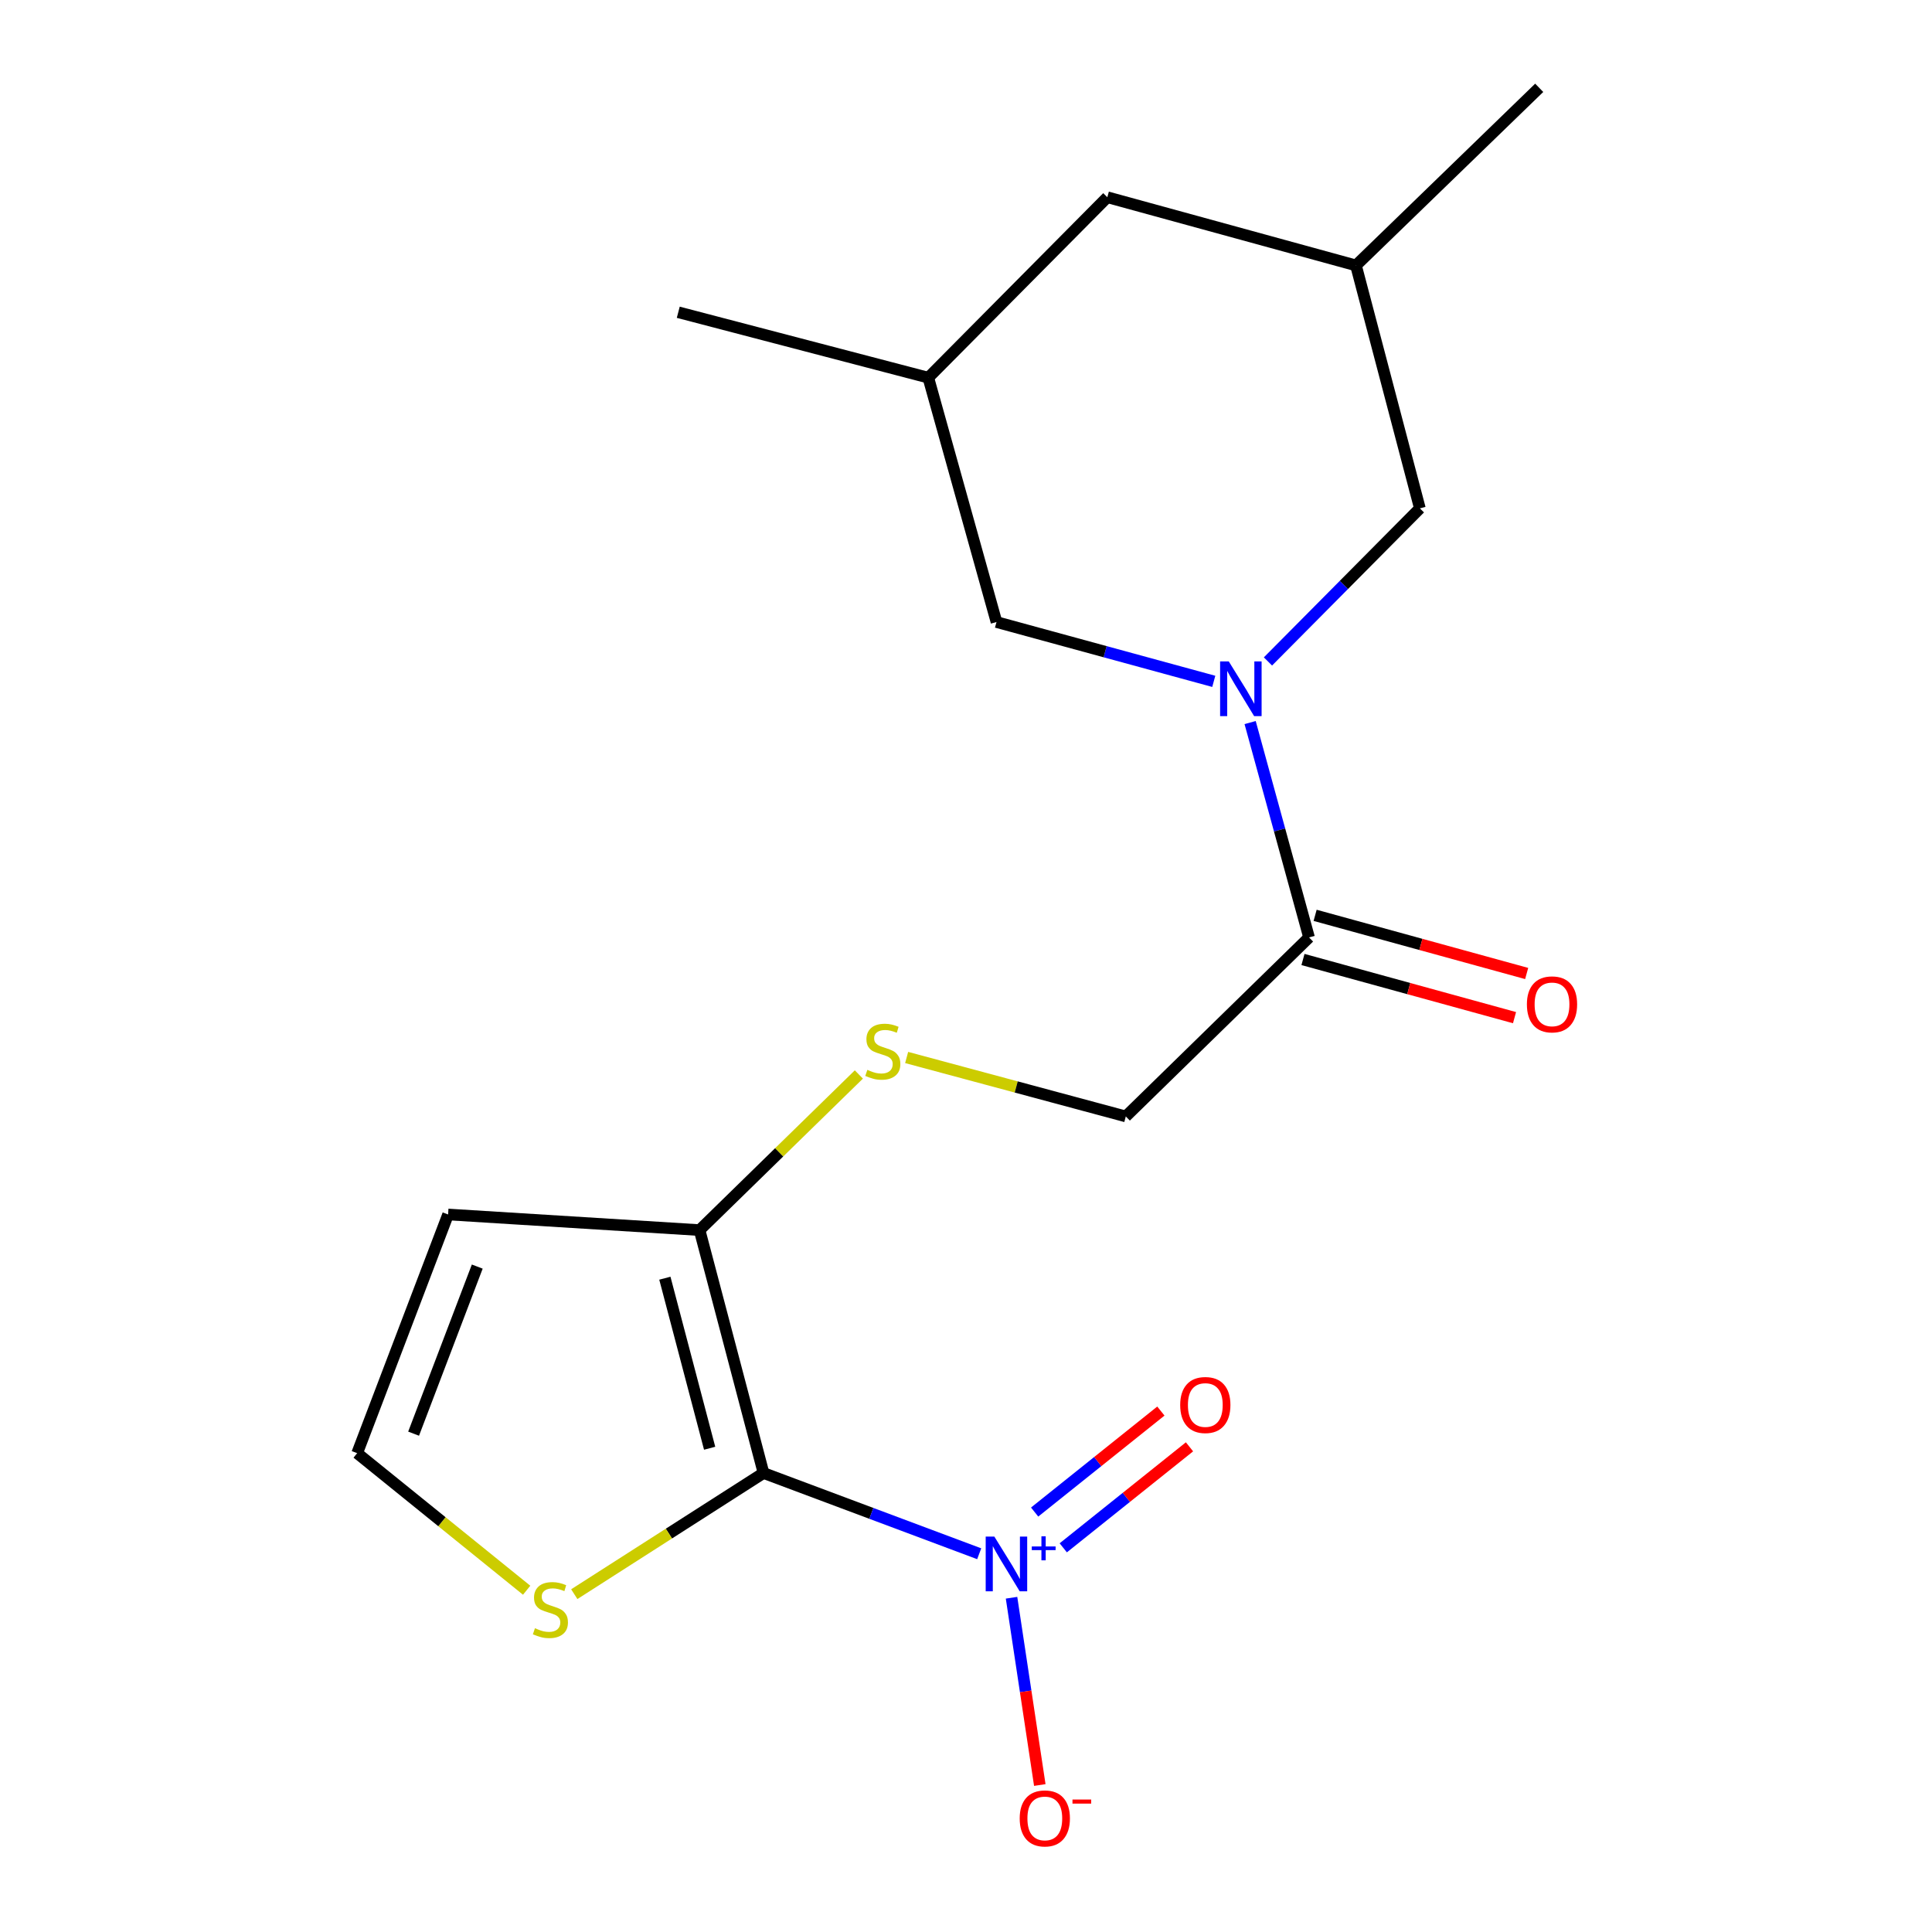 <?xml version='1.0' encoding='iso-8859-1'?>
<svg version='1.1' baseProfile='full'
              xmlns='http://www.w3.org/2000/svg'
                      xmlns:rdkit='http://www.rdkit.org/xml'
                      xmlns:xlink='http://www.w3.org/1999/xlink'
                  xml:space='preserve'
width='1000px' height='1000px' viewBox='0 0 1000 1000'>
<!-- END OF HEADER -->
<rect style='opacity:1.0;fill:#FFFFFF;stroke:none' width='1000' height='1000' x='0' y='0'> </rect>
<path class='bond-0' d='M 395.2,762.43 L 451.018,783.325' style='fill:none;fill-rule:evenodd;stroke:#000000;stroke-width:6px;stroke-linecap:butt;stroke-linejoin:miter;stroke-opacity:1' />
<path class='bond-0' d='M 451.018,783.325 L 506.836,804.221' style='fill:none;fill-rule:evenodd;stroke:#0000FF;stroke-width:6px;stroke-linecap:butt;stroke-linejoin:miter;stroke-opacity:1' />
<path class='bond-2' d='M 395.2,762.43 L 362.092,636.698' style='fill:none;fill-rule:evenodd;stroke:#000000;stroke-width:6px;stroke-linecap:butt;stroke-linejoin:miter;stroke-opacity:1' />
<path class='bond-2' d='M 367.31,749.606 L 344.134,661.594' style='fill:none;fill-rule:evenodd;stroke:#000000;stroke-width:6px;stroke-linecap:butt;stroke-linejoin:miter;stroke-opacity:1' />
<path class='bond-4' d='M 395.2,762.43 L 346.223,793.783' style='fill:none;fill-rule:evenodd;stroke:#000000;stroke-width:6px;stroke-linecap:butt;stroke-linejoin:miter;stroke-opacity:1' />
<path class='bond-4' d='M 346.223,793.783 L 297.245,825.137' style='fill:none;fill-rule:evenodd;stroke:#CCCC00;stroke-width:6px;stroke-linecap:butt;stroke-linejoin:miter;stroke-opacity:1' />
<path class='bond-8' d='M 523.571,826.986 L 530.883,875.455' style='fill:none;fill-rule:evenodd;stroke:#0000FF;stroke-width:6px;stroke-linecap:butt;stroke-linejoin:miter;stroke-opacity:1' />
<path class='bond-8' d='M 530.883,875.455 L 538.196,923.924' style='fill:none;fill-rule:evenodd;stroke:#FF0000;stroke-width:6px;stroke-linecap:butt;stroke-linejoin:miter;stroke-opacity:1' />
<path class='bond-11' d='M 550.341,801.149 L 583.011,775.013' style='fill:none;fill-rule:evenodd;stroke:#0000FF;stroke-width:6px;stroke-linecap:butt;stroke-linejoin:miter;stroke-opacity:1' />
<path class='bond-11' d='M 583.011,775.013 L 615.68,748.876' style='fill:none;fill-rule:evenodd;stroke:#FF0000;stroke-width:6px;stroke-linecap:butt;stroke-linejoin:miter;stroke-opacity:1' />
<path class='bond-11' d='M 535.532,782.639 L 568.202,756.502' style='fill:none;fill-rule:evenodd;stroke:#0000FF;stroke-width:6px;stroke-linecap:butt;stroke-linejoin:miter;stroke-opacity:1' />
<path class='bond-11' d='M 568.202,756.502 L 600.871,730.366' style='fill:none;fill-rule:evenodd;stroke:#FF0000;stroke-width:6px;stroke-linecap:butt;stroke-linejoin:miter;stroke-opacity:1' />
<path class='bond-1' d='M 647.063,373.995 L 662.312,429.6' style='fill:none;fill-rule:evenodd;stroke:#0000FF;stroke-width:6px;stroke-linecap:butt;stroke-linejoin:miter;stroke-opacity:1' />
<path class='bond-1' d='M 662.312,429.6 L 677.56,485.206' style='fill:none;fill-rule:evenodd;stroke:#000000;stroke-width:6px;stroke-linecap:butt;stroke-linejoin:miter;stroke-opacity:1' />
<path class='bond-9' d='M 656.294,342.362 L 695.611,302.743' style='fill:none;fill-rule:evenodd;stroke:#0000FF;stroke-width:6px;stroke-linecap:butt;stroke-linejoin:miter;stroke-opacity:1' />
<path class='bond-9' d='M 695.611,302.743 L 734.928,263.124' style='fill:none;fill-rule:evenodd;stroke:#000000;stroke-width:6px;stroke-linecap:butt;stroke-linejoin:miter;stroke-opacity:1' />
<path class='bond-10' d='M 628.247,352.671 L 572.015,337.319' style='fill:none;fill-rule:evenodd;stroke:#0000FF;stroke-width:6px;stroke-linecap:butt;stroke-linejoin:miter;stroke-opacity:1' />
<path class='bond-10' d='M 572.015,337.319 L 515.783,321.967' style='fill:none;fill-rule:evenodd;stroke:#000000;stroke-width:6px;stroke-linecap:butt;stroke-linejoin:miter;stroke-opacity:1' />
<path class='bond-5' d='M 362.092,636.698 L 403.318,596.421' style='fill:none;fill-rule:evenodd;stroke:#000000;stroke-width:6px;stroke-linecap:butt;stroke-linejoin:miter;stroke-opacity:1' />
<path class='bond-5' d='M 403.318,596.421 L 444.545,556.145' style='fill:none;fill-rule:evenodd;stroke:#CCCC00;stroke-width:6px;stroke-linecap:butt;stroke-linejoin:miter;stroke-opacity:1' />
<path class='bond-6' d='M 362.092,636.698 L 231.935,628.612' style='fill:none;fill-rule:evenodd;stroke:#000000;stroke-width:6px;stroke-linecap:butt;stroke-linejoin:miter;stroke-opacity:1' />
<path class='bond-3' d='M 677.56,485.206 L 582.712,577.869' style='fill:none;fill-rule:evenodd;stroke:#000000;stroke-width:6px;stroke-linecap:butt;stroke-linejoin:miter;stroke-opacity:1' />
<path class='bond-13' d='M 674.418,496.635 L 729.167,511.685' style='fill:none;fill-rule:evenodd;stroke:#000000;stroke-width:6px;stroke-linecap:butt;stroke-linejoin:miter;stroke-opacity:1' />
<path class='bond-13' d='M 729.167,511.685 L 783.916,526.736' style='fill:none;fill-rule:evenodd;stroke:#FF0000;stroke-width:6px;stroke-linecap:butt;stroke-linejoin:miter;stroke-opacity:1' />
<path class='bond-13' d='M 680.702,473.777 L 735.451,488.828' style='fill:none;fill-rule:evenodd;stroke:#000000;stroke-width:6px;stroke-linecap:butt;stroke-linejoin:miter;stroke-opacity:1' />
<path class='bond-13' d='M 735.451,488.828 L 790.199,503.878' style='fill:none;fill-rule:evenodd;stroke:#FF0000;stroke-width:6px;stroke-linecap:butt;stroke-linejoin:miter;stroke-opacity:1' />
<path class='bond-7' d='M 272.595,823.102 L 228.73,787.63' style='fill:none;fill-rule:evenodd;stroke:#CCCC00;stroke-width:6px;stroke-linecap:butt;stroke-linejoin:miter;stroke-opacity:1' />
<path class='bond-7' d='M 228.73,787.63 L 184.866,752.157' style='fill:none;fill-rule:evenodd;stroke:#000000;stroke-width:6px;stroke-linecap:butt;stroke-linejoin:miter;stroke-opacity:1' />
<path class='bond-12' d='M 469.276,547.354 L 525.994,562.611' style='fill:none;fill-rule:evenodd;stroke:#CCCC00;stroke-width:6px;stroke-linecap:butt;stroke-linejoin:miter;stroke-opacity:1' />
<path class='bond-12' d='M 525.994,562.611 L 582.712,577.869' style='fill:none;fill-rule:evenodd;stroke:#000000;stroke-width:6px;stroke-linecap:butt;stroke-linejoin:miter;stroke-opacity:1' />
<path class='bond-19' d='M 231.935,628.612 L 184.866,752.157' style='fill:none;fill-rule:evenodd;stroke:#000000;stroke-width:6px;stroke-linecap:butt;stroke-linejoin:miter;stroke-opacity:1' />
<path class='bond-19' d='M 247.027,655.583 L 214.079,742.065' style='fill:none;fill-rule:evenodd;stroke:#000000;stroke-width:6px;stroke-linecap:butt;stroke-linejoin:miter;stroke-opacity:1' />
<path class='bond-14' d='M 734.928,263.124 L 701.845,137.379' style='fill:none;fill-rule:evenodd;stroke:#000000;stroke-width:6px;stroke-linecap:butt;stroke-linejoin:miter;stroke-opacity:1' />
<path class='bond-15' d='M 515.783,321.967 L 480.488,195.484' style='fill:none;fill-rule:evenodd;stroke:#000000;stroke-width:6px;stroke-linecap:butt;stroke-linejoin:miter;stroke-opacity:1' />
<path class='bond-17' d='M 701.845,137.379 L 796.694,45.455' style='fill:none;fill-rule:evenodd;stroke:#000000;stroke-width:6px;stroke-linecap:butt;stroke-linejoin:miter;stroke-opacity:1' />
<path class='bond-20' d='M 701.845,137.379 L 573.15,102.085' style='fill:none;fill-rule:evenodd;stroke:#000000;stroke-width:6px;stroke-linecap:butt;stroke-linejoin:miter;stroke-opacity:1' />
<path class='bond-16' d='M 480.488,195.484 L 573.15,102.085' style='fill:none;fill-rule:evenodd;stroke:#000000;stroke-width:6px;stroke-linecap:butt;stroke-linejoin:miter;stroke-opacity:1' />
<path class='bond-18' d='M 480.488,195.484 L 351.069,161.625' style='fill:none;fill-rule:evenodd;stroke:#000000;stroke-width:6px;stroke-linecap:butt;stroke-linejoin:miter;stroke-opacity:1' />
<path  class='atom-1' d='M 514.672 795.338
L 523.952 810.338
Q 524.872 811.818, 526.352 814.498
Q 527.832 817.178, 527.912 817.338
L 527.912 795.338
L 531.672 795.338
L 531.672 823.658
L 527.792 823.658
L 517.832 807.258
Q 516.672 805.338, 515.432 803.138
Q 514.232 800.938, 513.872 800.258
L 513.872 823.658
L 510.192 823.658
L 510.192 795.338
L 514.672 795.338
' fill='#0000FF'/>
<path  class='atom-1' d='M 534.048 800.443
L 539.038 800.443
L 539.038 795.19
L 541.255 795.19
L 541.255 800.443
L 546.377 800.443
L 546.377 802.344
L 541.255 802.344
L 541.255 807.624
L 539.038 807.624
L 539.038 802.344
L 534.048 802.344
L 534.048 800.443
' fill='#0000FF'/>
<path  class='atom-2' d='M 636.005 342.338
L 645.285 357.338
Q 646.205 358.818, 647.685 361.498
Q 649.165 364.178, 649.245 364.338
L 649.245 342.338
L 653.005 342.338
L 653.005 370.658
L 649.125 370.658
L 639.165 354.258
Q 638.005 352.338, 636.765 350.138
Q 635.565 347.938, 635.205 347.258
L 635.205 370.658
L 631.525 370.658
L 631.525 342.338
L 636.005 342.338
' fill='#0000FF'/>
<path  class='atom-5' d='M 276.89 842.766
Q 277.21 842.886, 278.53 843.446
Q 279.85 844.006, 281.29 844.366
Q 282.77 844.686, 284.21 844.686
Q 286.89 844.686, 288.45 843.406
Q 290.01 842.086, 290.01 839.806
Q 290.01 838.246, 289.21 837.286
Q 288.45 836.326, 287.25 835.806
Q 286.05 835.286, 284.05 834.686
Q 281.53 833.926, 280.01 833.206
Q 278.53 832.486, 277.45 830.966
Q 276.41 829.446, 276.41 826.886
Q 276.41 823.326, 278.81 821.126
Q 281.25 818.926, 286.05 818.926
Q 289.33 818.926, 293.05 820.486
L 292.13 823.566
Q 288.73 822.166, 286.17 822.166
Q 283.41 822.166, 281.89 823.326
Q 280.37 824.446, 280.41 826.406
Q 280.41 827.926, 281.17 828.846
Q 281.97 829.766, 283.09 830.286
Q 284.25 830.806, 286.17 831.406
Q 288.73 832.206, 290.25 833.006
Q 291.77 833.806, 292.85 835.446
Q 293.97 837.046, 293.97 839.806
Q 293.97 843.726, 291.33 845.846
Q 288.73 847.926, 284.37 847.926
Q 281.85 847.926, 279.93 847.366
Q 278.05 846.846, 275.81 845.926
L 276.89 842.766
' fill='#CCCC00'/>
<path  class='atom-6' d='M 448.94 553.755
Q 449.26 553.875, 450.58 554.435
Q 451.9 554.995, 453.34 555.355
Q 454.82 555.675, 456.26 555.675
Q 458.94 555.675, 460.5 554.395
Q 462.06 553.075, 462.06 550.795
Q 462.06 549.235, 461.26 548.275
Q 460.5 547.315, 459.3 546.795
Q 458.1 546.275, 456.1 545.675
Q 453.58 544.915, 452.06 544.195
Q 450.58 543.475, 449.5 541.955
Q 448.46 540.435, 448.46 537.875
Q 448.46 534.315, 450.86 532.115
Q 453.3 529.915, 458.1 529.915
Q 461.38 529.915, 465.1 531.475
L 464.18 534.555
Q 460.78 533.155, 458.22 533.155
Q 455.46 533.155, 453.94 534.315
Q 452.42 535.435, 452.46 537.395
Q 452.46 538.915, 453.22 539.835
Q 454.02 540.755, 455.14 541.275
Q 456.3 541.795, 458.22 542.395
Q 460.78 543.195, 462.3 543.995
Q 463.82 544.795, 464.9 546.435
Q 466.02 548.035, 466.02 550.795
Q 466.02 554.715, 463.38 556.835
Q 460.78 558.915, 456.42 558.915
Q 453.9 558.915, 451.98 558.355
Q 450.1 557.835, 447.86 556.915
L 448.94 553.755
' fill='#CCCC00'/>
<path  class='atom-9' d='M 527.792 941.21
Q 527.792 934.41, 531.152 930.61
Q 534.512 926.81, 540.792 926.81
Q 547.072 926.81, 550.432 930.61
Q 553.792 934.41, 553.792 941.21
Q 553.792 948.09, 550.392 952.01
Q 546.992 955.89, 540.792 955.89
Q 534.552 955.89, 531.152 952.01
Q 527.792 948.13, 527.792 941.21
M 540.792 952.69
Q 545.112 952.69, 547.432 949.81
Q 549.792 946.89, 549.792 941.21
Q 549.792 935.65, 547.432 932.85
Q 545.112 930.01, 540.792 930.01
Q 536.472 930.01, 534.112 932.81
Q 531.792 935.61, 531.792 941.21
Q 531.792 946.93, 534.112 949.81
Q 536.472 952.69, 540.792 952.69
' fill='#FF0000'/>
<path  class='atom-9' d='M 555.112 931.433
L 564.801 931.433
L 564.801 933.545
L 555.112 933.545
L 555.112 931.433
' fill='#FF0000'/>
<path  class='atom-12' d='M 610.867 727.228
Q 610.867 720.428, 614.227 716.628
Q 617.587 712.828, 623.867 712.828
Q 630.147 712.828, 633.507 716.628
Q 636.867 720.428, 636.867 727.228
Q 636.867 734.108, 633.467 738.028
Q 630.067 741.908, 623.867 741.908
Q 617.627 741.908, 614.227 738.028
Q 610.867 734.148, 610.867 727.228
M 623.867 738.708
Q 628.187 738.708, 630.507 735.828
Q 632.867 732.908, 632.867 727.228
Q 632.867 721.668, 630.507 718.868
Q 628.187 716.028, 623.867 716.028
Q 619.547 716.028, 617.187 718.828
Q 614.867 721.628, 614.867 727.228
Q 614.867 732.948, 617.187 735.828
Q 619.547 738.708, 623.867 738.708
' fill='#FF0000'/>
<path  class='atom-14' d='M 790.318 519.857
Q 790.318 513.057, 793.678 509.257
Q 797.038 505.457, 803.318 505.457
Q 809.598 505.457, 812.958 509.257
Q 816.318 513.057, 816.318 519.857
Q 816.318 526.737, 812.918 530.657
Q 809.518 534.537, 803.318 534.537
Q 797.078 534.537, 793.678 530.657
Q 790.318 526.777, 790.318 519.857
M 803.318 531.337
Q 807.638 531.337, 809.958 528.457
Q 812.318 525.537, 812.318 519.857
Q 812.318 514.297, 809.958 511.497
Q 807.638 508.657, 803.318 508.657
Q 798.998 508.657, 796.638 511.457
Q 794.318 514.257, 794.318 519.857
Q 794.318 525.577, 796.638 528.457
Q 798.998 531.337, 803.318 531.337
' fill='#FF0000'/>
</svg>

